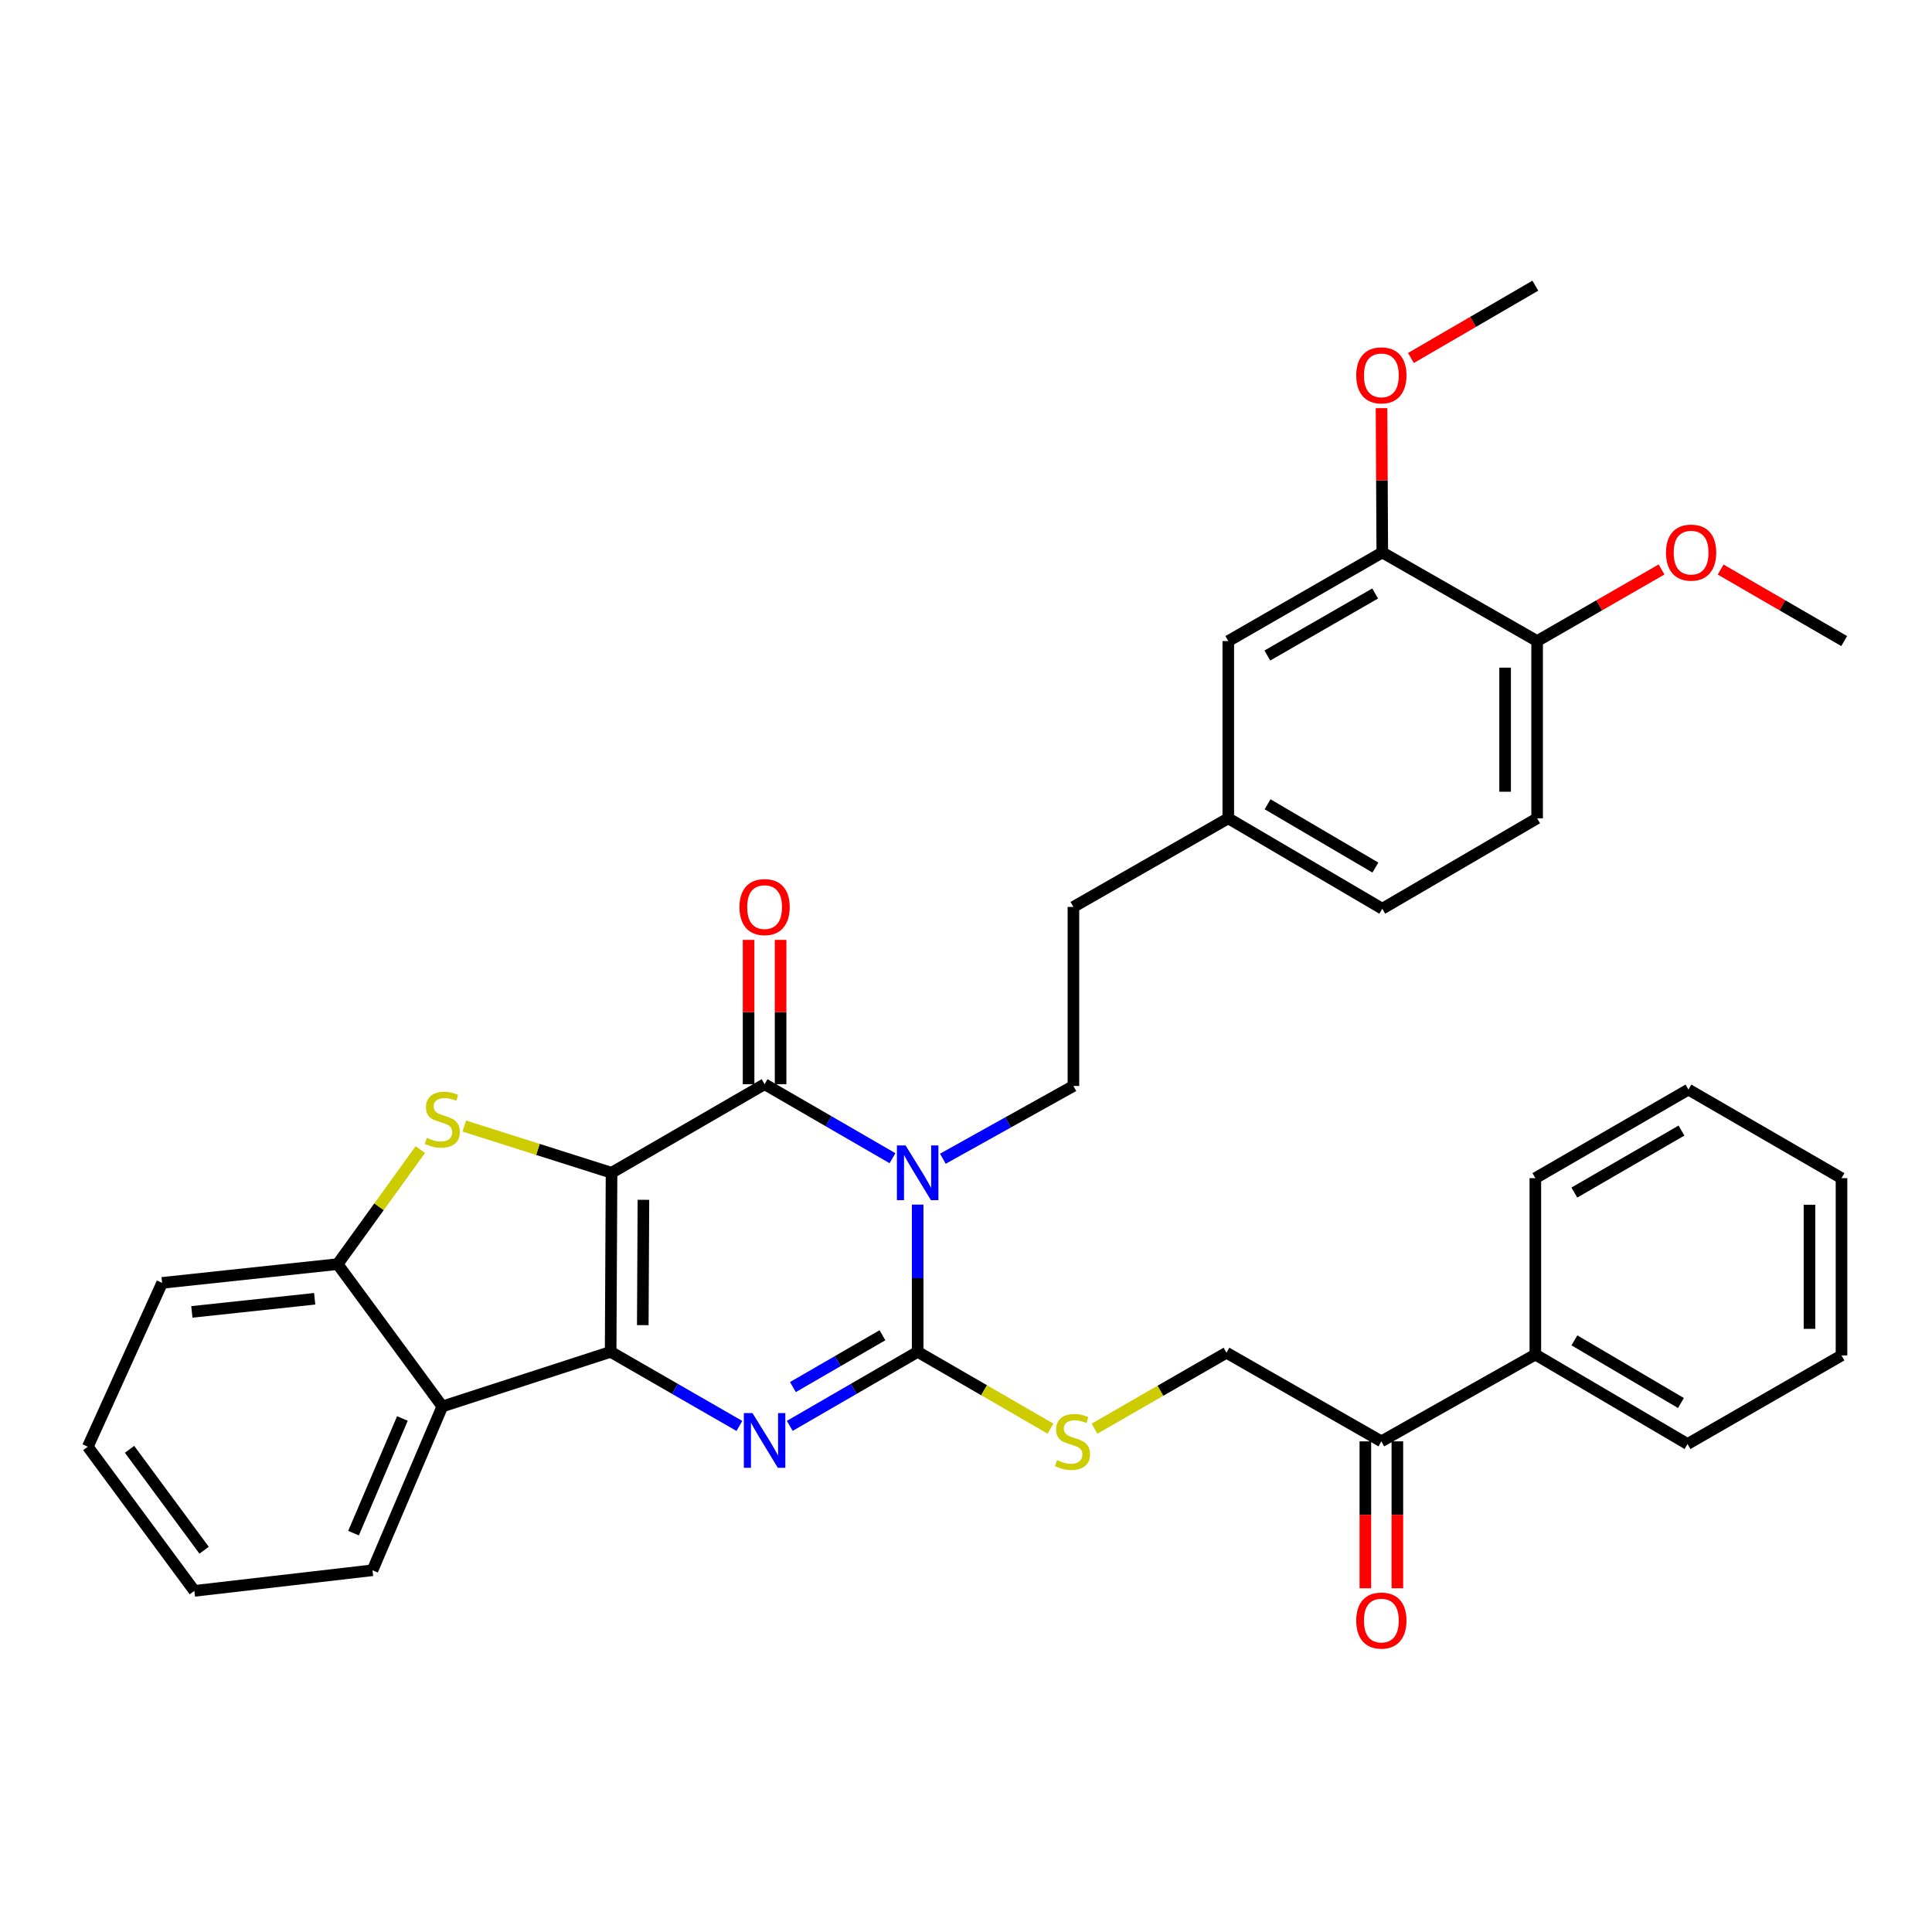 <?xml version='1.0' encoding='iso-8859-1'?>
<svg version='1.1' baseProfile='full'
              xmlns='http://www.w3.org/2000/svg'
                      xmlns:rdkit='http://www.rdkit.org/xml'
                      xmlns:xlink='http://www.w3.org/1999/xlink'
                  xml:space='preserve'
width='1000px' height='1000px' viewBox='0 0 1000 1000'>
<!-- END OF HEADER -->
<rect style='opacity:1.0;fill:#FFFFFF;stroke:none' width='1000' height='1000' x='0' y='0'> </rect>
<path class='bond-0' d='M 316.536,607.031 L 316.067,699.711' style='fill:none;fill-rule:evenodd;stroke:#000000;stroke-width:6px;stroke-linecap:butt;stroke-linejoin:miter;stroke-opacity:1' />
<path class='bond-0' d='M 333.034,621.017 L 332.705,685.893' style='fill:none;fill-rule:evenodd;stroke:#000000;stroke-width:6px;stroke-linecap:butt;stroke-linejoin:miter;stroke-opacity:1' />
<path class='bond-2' d='M 316.536,607.031 L 395.75,561.174' style='fill:none;fill-rule:evenodd;stroke:#000000;stroke-width:6px;stroke-linecap:butt;stroke-linejoin:miter;stroke-opacity:1' />
<path class='bond-5' d='M 316.536,607.031 L 278.43,594.937' style='fill:none;fill-rule:evenodd;stroke:#000000;stroke-width:6px;stroke-linecap:butt;stroke-linejoin:miter;stroke-opacity:1' />
<path class='bond-5' d='M 278.43,594.937 L 240.323,582.844' style='fill:none;fill-rule:evenodd;stroke:#CCCC00;stroke-width:6px;stroke-linecap:butt;stroke-linejoin:miter;stroke-opacity:1' />
<path class='bond-4' d='M 316.067,699.711 L 349.389,718.891' style='fill:none;fill-rule:evenodd;stroke:#000000;stroke-width:6px;stroke-linecap:butt;stroke-linejoin:miter;stroke-opacity:1' />
<path class='bond-4' d='M 349.389,718.891 L 382.711,738.072' style='fill:none;fill-rule:evenodd;stroke:#0000FF;stroke-width:6px;stroke-linecap:butt;stroke-linejoin:miter;stroke-opacity:1' />
<path class='bond-6' d='M 316.067,699.711 L 228.946,727.978' style='fill:none;fill-rule:evenodd;stroke:#000000;stroke-width:6px;stroke-linecap:butt;stroke-linejoin:miter;stroke-opacity:1' />
<path class='bond-1' d='M 461.954,599.49 L 428.852,580.332' style='fill:none;fill-rule:evenodd;stroke:#0000FF;stroke-width:6px;stroke-linecap:butt;stroke-linejoin:miter;stroke-opacity:1' />
<path class='bond-1' d='M 428.852,580.332 L 395.75,561.174' style='fill:none;fill-rule:evenodd;stroke:#000000;stroke-width:6px;stroke-linecap:butt;stroke-linejoin:miter;stroke-opacity:1' />
<path class='bond-3' d='M 474.982,623.508 L 474.982,661.609' style='fill:none;fill-rule:evenodd;stroke:#0000FF;stroke-width:6px;stroke-linecap:butt;stroke-linejoin:miter;stroke-opacity:1' />
<path class='bond-3' d='M 474.982,661.609 L 474.982,699.711' style='fill:none;fill-rule:evenodd;stroke:#000000;stroke-width:6px;stroke-linecap:butt;stroke-linejoin:miter;stroke-opacity:1' />
<path class='bond-8' d='M 488.029,599.758 L 521.812,580.926' style='fill:none;fill-rule:evenodd;stroke:#0000FF;stroke-width:6px;stroke-linecap:butt;stroke-linejoin:miter;stroke-opacity:1' />
<path class='bond-8' d='M 521.812,580.926 L 555.595,562.094' style='fill:none;fill-rule:evenodd;stroke:#000000;stroke-width:6px;stroke-linecap:butt;stroke-linejoin:miter;stroke-opacity:1' />
<path class='bond-10' d='M 404.034,561.174 L 404.034,523.826' style='fill:none;fill-rule:evenodd;stroke:#000000;stroke-width:6px;stroke-linecap:butt;stroke-linejoin:miter;stroke-opacity:1' />
<path class='bond-10' d='M 404.034,523.826 L 404.034,486.477' style='fill:none;fill-rule:evenodd;stroke:#FF0000;stroke-width:6px;stroke-linecap:butt;stroke-linejoin:miter;stroke-opacity:1' />
<path class='bond-10' d='M 387.466,561.174 L 387.466,523.826' style='fill:none;fill-rule:evenodd;stroke:#000000;stroke-width:6px;stroke-linecap:butt;stroke-linejoin:miter;stroke-opacity:1' />
<path class='bond-10' d='M 387.466,523.826 L 387.466,486.477' style='fill:none;fill-rule:evenodd;stroke:#FF0000;stroke-width:6px;stroke-linecap:butt;stroke-linejoin:miter;stroke-opacity:1' />
<path class='bond-9' d='M 474.982,699.711 L 509.357,719.581' style='fill:none;fill-rule:evenodd;stroke:#000000;stroke-width:6px;stroke-linecap:butt;stroke-linejoin:miter;stroke-opacity:1' />
<path class='bond-9' d='M 509.357,719.581 L 543.731,739.451' style='fill:none;fill-rule:evenodd;stroke:#CCCC00;stroke-width:6px;stroke-linecap:butt;stroke-linejoin:miter;stroke-opacity:1' />
<path class='bond-36' d='M 474.982,699.711 L 441.88,718.873' style='fill:none;fill-rule:evenodd;stroke:#000000;stroke-width:6px;stroke-linecap:butt;stroke-linejoin:miter;stroke-opacity:1' />
<path class='bond-36' d='M 441.88,718.873 L 408.779,738.035' style='fill:none;fill-rule:evenodd;stroke:#0000FF;stroke-width:6px;stroke-linecap:butt;stroke-linejoin:miter;stroke-opacity:1' />
<path class='bond-36' d='M 456.751,691.121 L 433.58,704.534' style='fill:none;fill-rule:evenodd;stroke:#000000;stroke-width:6px;stroke-linecap:butt;stroke-linejoin:miter;stroke-opacity:1' />
<path class='bond-36' d='M 433.58,704.534 L 410.409,717.947' style='fill:none;fill-rule:evenodd;stroke:#0000FF;stroke-width:6px;stroke-linecap:butt;stroke-linejoin:miter;stroke-opacity:1' />
<path class='bond-7' d='M 217.551,595.017 L 196.146,624.666' style='fill:none;fill-rule:evenodd;stroke:#CCCC00;stroke-width:6px;stroke-linecap:butt;stroke-linejoin:miter;stroke-opacity:1' />
<path class='bond-7' d='M 196.146,624.666 L 174.741,654.314' style='fill:none;fill-rule:evenodd;stroke:#000000;stroke-width:6px;stroke-linecap:butt;stroke-linejoin:miter;stroke-opacity:1' />
<path class='bond-23' d='M 228.946,727.978 L 192.809,812.77' style='fill:none;fill-rule:evenodd;stroke:#000000;stroke-width:6px;stroke-linecap:butt;stroke-linejoin:miter;stroke-opacity:1' />
<path class='bond-23' d='M 208.284,734.201 L 182.988,793.555' style='fill:none;fill-rule:evenodd;stroke:#000000;stroke-width:6px;stroke-linecap:butt;stroke-linejoin:miter;stroke-opacity:1' />
<path class='bond-35' d='M 228.946,727.978 L 174.741,654.314' style='fill:none;fill-rule:evenodd;stroke:#000000;stroke-width:6px;stroke-linecap:butt;stroke-linejoin:miter;stroke-opacity:1' />
<path class='bond-25' d='M 174.741,654.314 L 83.92,664.016' style='fill:none;fill-rule:evenodd;stroke:#000000;stroke-width:6px;stroke-linecap:butt;stroke-linejoin:miter;stroke-opacity:1' />
<path class='bond-25' d='M 162.878,672.244 L 99.303,679.035' style='fill:none;fill-rule:evenodd;stroke:#000000;stroke-width:6px;stroke-linecap:butt;stroke-linejoin:miter;stroke-opacity:1' />
<path class='bond-20' d='M 555.595,562.094 L 555.595,469.424' style='fill:none;fill-rule:evenodd;stroke:#000000;stroke-width:6px;stroke-linecap:butt;stroke-linejoin:miter;stroke-opacity:1' />
<path class='bond-14' d='M 566.505,739.489 L 600.666,719.83' style='fill:none;fill-rule:evenodd;stroke:#CCCC00;stroke-width:6px;stroke-linecap:butt;stroke-linejoin:miter;stroke-opacity:1' />
<path class='bond-14' d='M 600.666,719.83 L 634.827,700.171' style='fill:none;fill-rule:evenodd;stroke:#000000;stroke-width:6px;stroke-linecap:butt;stroke-linejoin:miter;stroke-opacity:1' />
<path class='bond-11' d='M 715.468,285.951 L 635.757,331.816' style='fill:none;fill-rule:evenodd;stroke:#000000;stroke-width:6px;stroke-linecap:butt;stroke-linejoin:miter;stroke-opacity:1' />
<path class='bond-11' d='M 711.774,307.191 L 655.977,339.297' style='fill:none;fill-rule:evenodd;stroke:#000000;stroke-width:6px;stroke-linecap:butt;stroke-linejoin:miter;stroke-opacity:1' />
<path class='bond-22' d='M 715.468,285.951 L 715.273,248.602' style='fill:none;fill-rule:evenodd;stroke:#000000;stroke-width:6px;stroke-linecap:butt;stroke-linejoin:miter;stroke-opacity:1' />
<path class='bond-22' d='M 715.273,248.602 L 715.078,211.254' style='fill:none;fill-rule:evenodd;stroke:#FF0000;stroke-width:6px;stroke-linecap:butt;stroke-linejoin:miter;stroke-opacity:1' />
<path class='bond-38' d='M 715.468,285.951 L 795.611,331.816' style='fill:none;fill-rule:evenodd;stroke:#000000;stroke-width:6px;stroke-linecap:butt;stroke-linejoin:miter;stroke-opacity:1' />
<path class='bond-12' d='M 714.989,746.037 L 634.827,700.171' style='fill:none;fill-rule:evenodd;stroke:#000000;stroke-width:6px;stroke-linecap:butt;stroke-linejoin:miter;stroke-opacity:1' />
<path class='bond-16' d='M 706.705,746.037 L 706.705,784.059' style='fill:none;fill-rule:evenodd;stroke:#000000;stroke-width:6px;stroke-linecap:butt;stroke-linejoin:miter;stroke-opacity:1' />
<path class='bond-16' d='M 706.705,784.059 L 706.705,822.08' style='fill:none;fill-rule:evenodd;stroke:#FF0000;stroke-width:6px;stroke-linecap:butt;stroke-linejoin:miter;stroke-opacity:1' />
<path class='bond-16' d='M 723.273,746.037 L 723.273,784.059' style='fill:none;fill-rule:evenodd;stroke:#000000;stroke-width:6px;stroke-linecap:butt;stroke-linejoin:miter;stroke-opacity:1' />
<path class='bond-16' d='M 723.273,784.059 L 723.273,822.08' style='fill:none;fill-rule:evenodd;stroke:#FF0000;stroke-width:6px;stroke-linecap:butt;stroke-linejoin:miter;stroke-opacity:1' />
<path class='bond-17' d='M 714.989,746.037 L 794.691,701.101' style='fill:none;fill-rule:evenodd;stroke:#000000;stroke-width:6px;stroke-linecap:butt;stroke-linejoin:miter;stroke-opacity:1' />
<path class='bond-13' d='M 795.611,331.816 L 795.611,423.558' style='fill:none;fill-rule:evenodd;stroke:#000000;stroke-width:6px;stroke-linecap:butt;stroke-linejoin:miter;stroke-opacity:1' />
<path class='bond-13' d='M 779.043,345.578 L 779.043,409.796' style='fill:none;fill-rule:evenodd;stroke:#000000;stroke-width:6px;stroke-linecap:butt;stroke-linejoin:miter;stroke-opacity:1' />
<path class='bond-24' d='M 795.611,331.816 L 827.813,313.286' style='fill:none;fill-rule:evenodd;stroke:#000000;stroke-width:6px;stroke-linecap:butt;stroke-linejoin:miter;stroke-opacity:1' />
<path class='bond-24' d='M 827.813,313.286 L 860.014,294.755' style='fill:none;fill-rule:evenodd;stroke:#FF0000;stroke-width:6px;stroke-linecap:butt;stroke-linejoin:miter;stroke-opacity:1' />
<path class='bond-15' d='M 635.757,331.816 L 635.757,423.558' style='fill:none;fill-rule:evenodd;stroke:#000000;stroke-width:6px;stroke-linecap:butt;stroke-linejoin:miter;stroke-opacity:1' />
<path class='bond-26' d='M 794.691,701.101 L 873.463,747.427' style='fill:none;fill-rule:evenodd;stroke:#000000;stroke-width:6px;stroke-linecap:butt;stroke-linejoin:miter;stroke-opacity:1' />
<path class='bond-26' d='M 814.906,693.768 L 870.046,726.197' style='fill:none;fill-rule:evenodd;stroke:#000000;stroke-width:6px;stroke-linecap:butt;stroke-linejoin:miter;stroke-opacity:1' />
<path class='bond-27' d='M 794.691,701.101 L 794.691,609.811' style='fill:none;fill-rule:evenodd;stroke:#000000;stroke-width:6px;stroke-linecap:butt;stroke-linejoin:miter;stroke-opacity:1' />
<path class='bond-18' d='M 795.611,423.558 L 715.468,470.353' style='fill:none;fill-rule:evenodd;stroke:#000000;stroke-width:6px;stroke-linecap:butt;stroke-linejoin:miter;stroke-opacity:1' />
<path class='bond-19' d='M 635.757,423.558 L 555.595,469.424' style='fill:none;fill-rule:evenodd;stroke:#000000;stroke-width:6px;stroke-linecap:butt;stroke-linejoin:miter;stroke-opacity:1' />
<path class='bond-21' d='M 635.757,423.558 L 715.468,470.353' style='fill:none;fill-rule:evenodd;stroke:#000000;stroke-width:6px;stroke-linecap:butt;stroke-linejoin:miter;stroke-opacity:1' />
<path class='bond-21' d='M 656.102,416.289 L 711.899,449.046' style='fill:none;fill-rule:evenodd;stroke:#000000;stroke-width:6px;stroke-linecap:butt;stroke-linejoin:miter;stroke-opacity:1' />
<path class='bond-28' d='M 730.294,185.303 L 762.493,166.584' style='fill:none;fill-rule:evenodd;stroke:#FF0000;stroke-width:6px;stroke-linecap:butt;stroke-linejoin:miter;stroke-opacity:1' />
<path class='bond-28' d='M 762.493,166.584 L 794.691,147.865' style='fill:none;fill-rule:evenodd;stroke:#000000;stroke-width:6px;stroke-linecap:butt;stroke-linejoin:miter;stroke-opacity:1' />
<path class='bond-30' d='M 192.809,812.77 L 100.599,823.438' style='fill:none;fill-rule:evenodd;stroke:#000000;stroke-width:6px;stroke-linecap:butt;stroke-linejoin:miter;stroke-opacity:1' />
<path class='bond-29' d='M 890.602,294.801 L 922.574,313.309' style='fill:none;fill-rule:evenodd;stroke:#FF0000;stroke-width:6px;stroke-linecap:butt;stroke-linejoin:miter;stroke-opacity:1' />
<path class='bond-29' d='M 922.574,313.309 L 954.545,331.816' style='fill:none;fill-rule:evenodd;stroke:#000000;stroke-width:6px;stroke-linecap:butt;stroke-linejoin:miter;stroke-opacity:1' />
<path class='bond-31' d='M 83.92,664.016 L 45.455,748.817' style='fill:none;fill-rule:evenodd;stroke:#000000;stroke-width:6px;stroke-linecap:butt;stroke-linejoin:miter;stroke-opacity:1' />
<path class='bond-33' d='M 873.463,747.427 L 953.156,701.57' style='fill:none;fill-rule:evenodd;stroke:#000000;stroke-width:6px;stroke-linecap:butt;stroke-linejoin:miter;stroke-opacity:1' />
<path class='bond-32' d='M 794.691,609.811 L 873.923,563.963' style='fill:none;fill-rule:evenodd;stroke:#000000;stroke-width:6px;stroke-linecap:butt;stroke-linejoin:miter;stroke-opacity:1' />
<path class='bond-32' d='M 814.874,617.274 L 870.336,585.18' style='fill:none;fill-rule:evenodd;stroke:#000000;stroke-width:6px;stroke-linecap:butt;stroke-linejoin:miter;stroke-opacity:1' />
<path class='bond-37' d='M 100.599,823.438 L 45.455,748.817' style='fill:none;fill-rule:evenodd;stroke:#000000;stroke-width:6px;stroke-linecap:butt;stroke-linejoin:miter;stroke-opacity:1' />
<path class='bond-37' d='M 105.652,802.398 L 67.051,750.163' style='fill:none;fill-rule:evenodd;stroke:#000000;stroke-width:6px;stroke-linecap:butt;stroke-linejoin:miter;stroke-opacity:1' />
<path class='bond-34' d='M 873.923,563.963 L 953.156,609.811' style='fill:none;fill-rule:evenodd;stroke:#000000;stroke-width:6px;stroke-linecap:butt;stroke-linejoin:miter;stroke-opacity:1' />
<path class='bond-39' d='M 953.156,701.57 L 953.156,609.811' style='fill:none;fill-rule:evenodd;stroke:#000000;stroke-width:6px;stroke-linecap:butt;stroke-linejoin:miter;stroke-opacity:1' />
<path class='bond-39' d='M 936.587,687.806 L 936.587,623.575' style='fill:none;fill-rule:evenodd;stroke:#000000;stroke-width:6px;stroke-linecap:butt;stroke-linejoin:miter;stroke-opacity:1' />
<path  class='atom-2' d='M 468.722 592.871
L 478.002 607.871
Q 478.922 609.351, 480.402 612.031
Q 481.882 614.711, 481.962 614.871
L 481.962 592.871
L 485.722 592.871
L 485.722 621.191
L 481.842 621.191
L 471.882 604.791
Q 470.722 602.871, 469.482 600.671
Q 468.282 598.471, 467.922 597.791
L 467.922 621.191
L 464.242 621.191
L 464.242 592.871
L 468.722 592.871
' fill='#0000FF'/>
<path  class='atom-5' d='M 389.49 731.417
L 398.77 746.417
Q 399.69 747.897, 401.17 750.577
Q 402.65 753.257, 402.73 753.417
L 402.73 731.417
L 406.49 731.417
L 406.49 759.737
L 402.61 759.737
L 392.65 743.337
Q 391.49 741.417, 390.25 739.217
Q 389.05 737.017, 388.69 736.337
L 388.69 759.737
L 385.01 759.737
L 385.01 731.417
L 389.49 731.417
' fill='#0000FF'/>
<path  class='atom-6' d='M 220.946 588.953
Q 221.266 589.073, 222.586 589.633
Q 223.906 590.193, 225.346 590.553
Q 226.826 590.873, 228.266 590.873
Q 230.946 590.873, 232.506 589.593
Q 234.066 588.273, 234.066 585.993
Q 234.066 584.433, 233.266 583.473
Q 232.506 582.513, 231.306 581.993
Q 230.106 581.473, 228.106 580.873
Q 225.586 580.113, 224.066 579.393
Q 222.586 578.673, 221.506 577.153
Q 220.466 575.633, 220.466 573.073
Q 220.466 569.513, 222.866 567.313
Q 225.306 565.113, 230.106 565.113
Q 233.386 565.113, 237.106 566.673
L 236.186 569.753
Q 232.786 568.353, 230.226 568.353
Q 227.466 568.353, 225.946 569.513
Q 224.426 570.633, 224.466 572.593
Q 224.466 574.113, 225.226 575.033
Q 226.026 575.953, 227.146 576.473
Q 228.306 576.993, 230.226 577.593
Q 232.786 578.393, 234.306 579.193
Q 235.826 579.993, 236.906 581.633
Q 238.026 583.233, 238.026 585.993
Q 238.026 589.913, 235.386 592.033
Q 232.786 594.113, 228.426 594.113
Q 225.906 594.113, 223.986 593.553
Q 222.106 593.033, 219.866 592.113
L 220.946 588.953
' fill='#CCCC00'/>
<path  class='atom-10' d='M 547.126 755.757
Q 547.446 755.877, 548.766 756.437
Q 550.086 756.997, 551.526 757.357
Q 553.006 757.677, 554.446 757.677
Q 557.126 757.677, 558.686 756.397
Q 560.246 755.077, 560.246 752.797
Q 560.246 751.237, 559.446 750.277
Q 558.686 749.317, 557.486 748.797
Q 556.286 748.277, 554.286 747.677
Q 551.766 746.917, 550.246 746.197
Q 548.766 745.477, 547.686 743.957
Q 546.646 742.437, 546.646 739.877
Q 546.646 736.317, 549.046 734.117
Q 551.486 731.917, 556.286 731.917
Q 559.566 731.917, 563.286 733.477
L 562.366 736.557
Q 558.966 735.157, 556.406 735.157
Q 553.646 735.157, 552.126 736.317
Q 550.606 737.437, 550.646 739.397
Q 550.646 740.917, 551.406 741.837
Q 552.206 742.757, 553.326 743.277
Q 554.486 743.797, 556.406 744.397
Q 558.966 745.197, 560.486 745.997
Q 562.006 746.797, 563.086 748.437
Q 564.206 750.037, 564.206 752.797
Q 564.206 756.717, 561.566 758.837
Q 558.966 760.917, 554.606 760.917
Q 552.086 760.917, 550.166 760.357
Q 548.286 759.837, 546.046 758.917
L 547.126 755.757
' fill='#CCCC00'/>
<path  class='atom-11' d='M 382.75 469.504
Q 382.75 462.704, 386.11 458.904
Q 389.47 455.104, 395.75 455.104
Q 402.03 455.104, 405.39 458.904
Q 408.75 462.704, 408.75 469.504
Q 408.75 476.384, 405.35 480.304
Q 401.95 484.184, 395.75 484.184
Q 389.51 484.184, 386.11 480.304
Q 382.75 476.424, 382.75 469.504
M 395.75 480.984
Q 400.07 480.984, 402.39 478.104
Q 404.75 475.184, 404.75 469.504
Q 404.75 463.944, 402.39 461.144
Q 400.07 458.304, 395.75 458.304
Q 391.43 458.304, 389.07 461.104
Q 386.75 463.904, 386.75 469.504
Q 386.75 475.224, 389.07 478.104
Q 391.43 480.984, 395.75 480.984
' fill='#FF0000'/>
<path  class='atom-17' d='M 701.989 838.797
Q 701.989 831.997, 705.349 828.197
Q 708.709 824.397, 714.989 824.397
Q 721.269 824.397, 724.629 828.197
Q 727.989 831.997, 727.989 838.797
Q 727.989 845.677, 724.589 849.597
Q 721.189 853.477, 714.989 853.477
Q 708.749 853.477, 705.349 849.597
Q 701.989 845.717, 701.989 838.797
M 714.989 850.277
Q 719.309 850.277, 721.629 847.397
Q 723.989 844.477, 723.989 838.797
Q 723.989 833.237, 721.629 830.437
Q 719.309 827.597, 714.989 827.597
Q 710.669 827.597, 708.309 830.397
Q 705.989 833.197, 705.989 838.797
Q 705.989 844.517, 708.309 847.397
Q 710.669 850.277, 714.989 850.277
' fill='#FF0000'/>
<path  class='atom-23' d='M 701.989 194.28
Q 701.989 187.48, 705.349 183.68
Q 708.709 179.88, 714.989 179.88
Q 721.269 179.88, 724.629 183.68
Q 727.989 187.48, 727.989 194.28
Q 727.989 201.16, 724.589 205.08
Q 721.189 208.96, 714.989 208.96
Q 708.749 208.96, 705.349 205.08
Q 701.989 201.2, 701.989 194.28
M 714.989 205.76
Q 719.309 205.76, 721.629 202.88
Q 723.989 199.96, 723.989 194.28
Q 723.989 188.72, 721.629 185.92
Q 719.309 183.08, 714.989 183.08
Q 710.669 183.08, 708.309 185.88
Q 705.989 188.68, 705.989 194.28
Q 705.989 200, 708.309 202.88
Q 710.669 205.76, 714.989 205.76
' fill='#FF0000'/>
<path  class='atom-25' d='M 862.313 286.031
Q 862.313 279.231, 865.673 275.431
Q 869.033 271.631, 875.313 271.631
Q 881.593 271.631, 884.953 275.431
Q 888.313 279.231, 888.313 286.031
Q 888.313 292.911, 884.913 296.831
Q 881.513 300.711, 875.313 300.711
Q 869.073 300.711, 865.673 296.831
Q 862.313 292.951, 862.313 286.031
M 875.313 297.511
Q 879.633 297.511, 881.953 294.631
Q 884.313 291.711, 884.313 286.031
Q 884.313 280.471, 881.953 277.671
Q 879.633 274.831, 875.313 274.831
Q 870.993 274.831, 868.633 277.631
Q 866.313 280.431, 866.313 286.031
Q 866.313 291.751, 868.633 294.631
Q 870.993 297.511, 875.313 297.511
' fill='#FF0000'/>
</svg>
